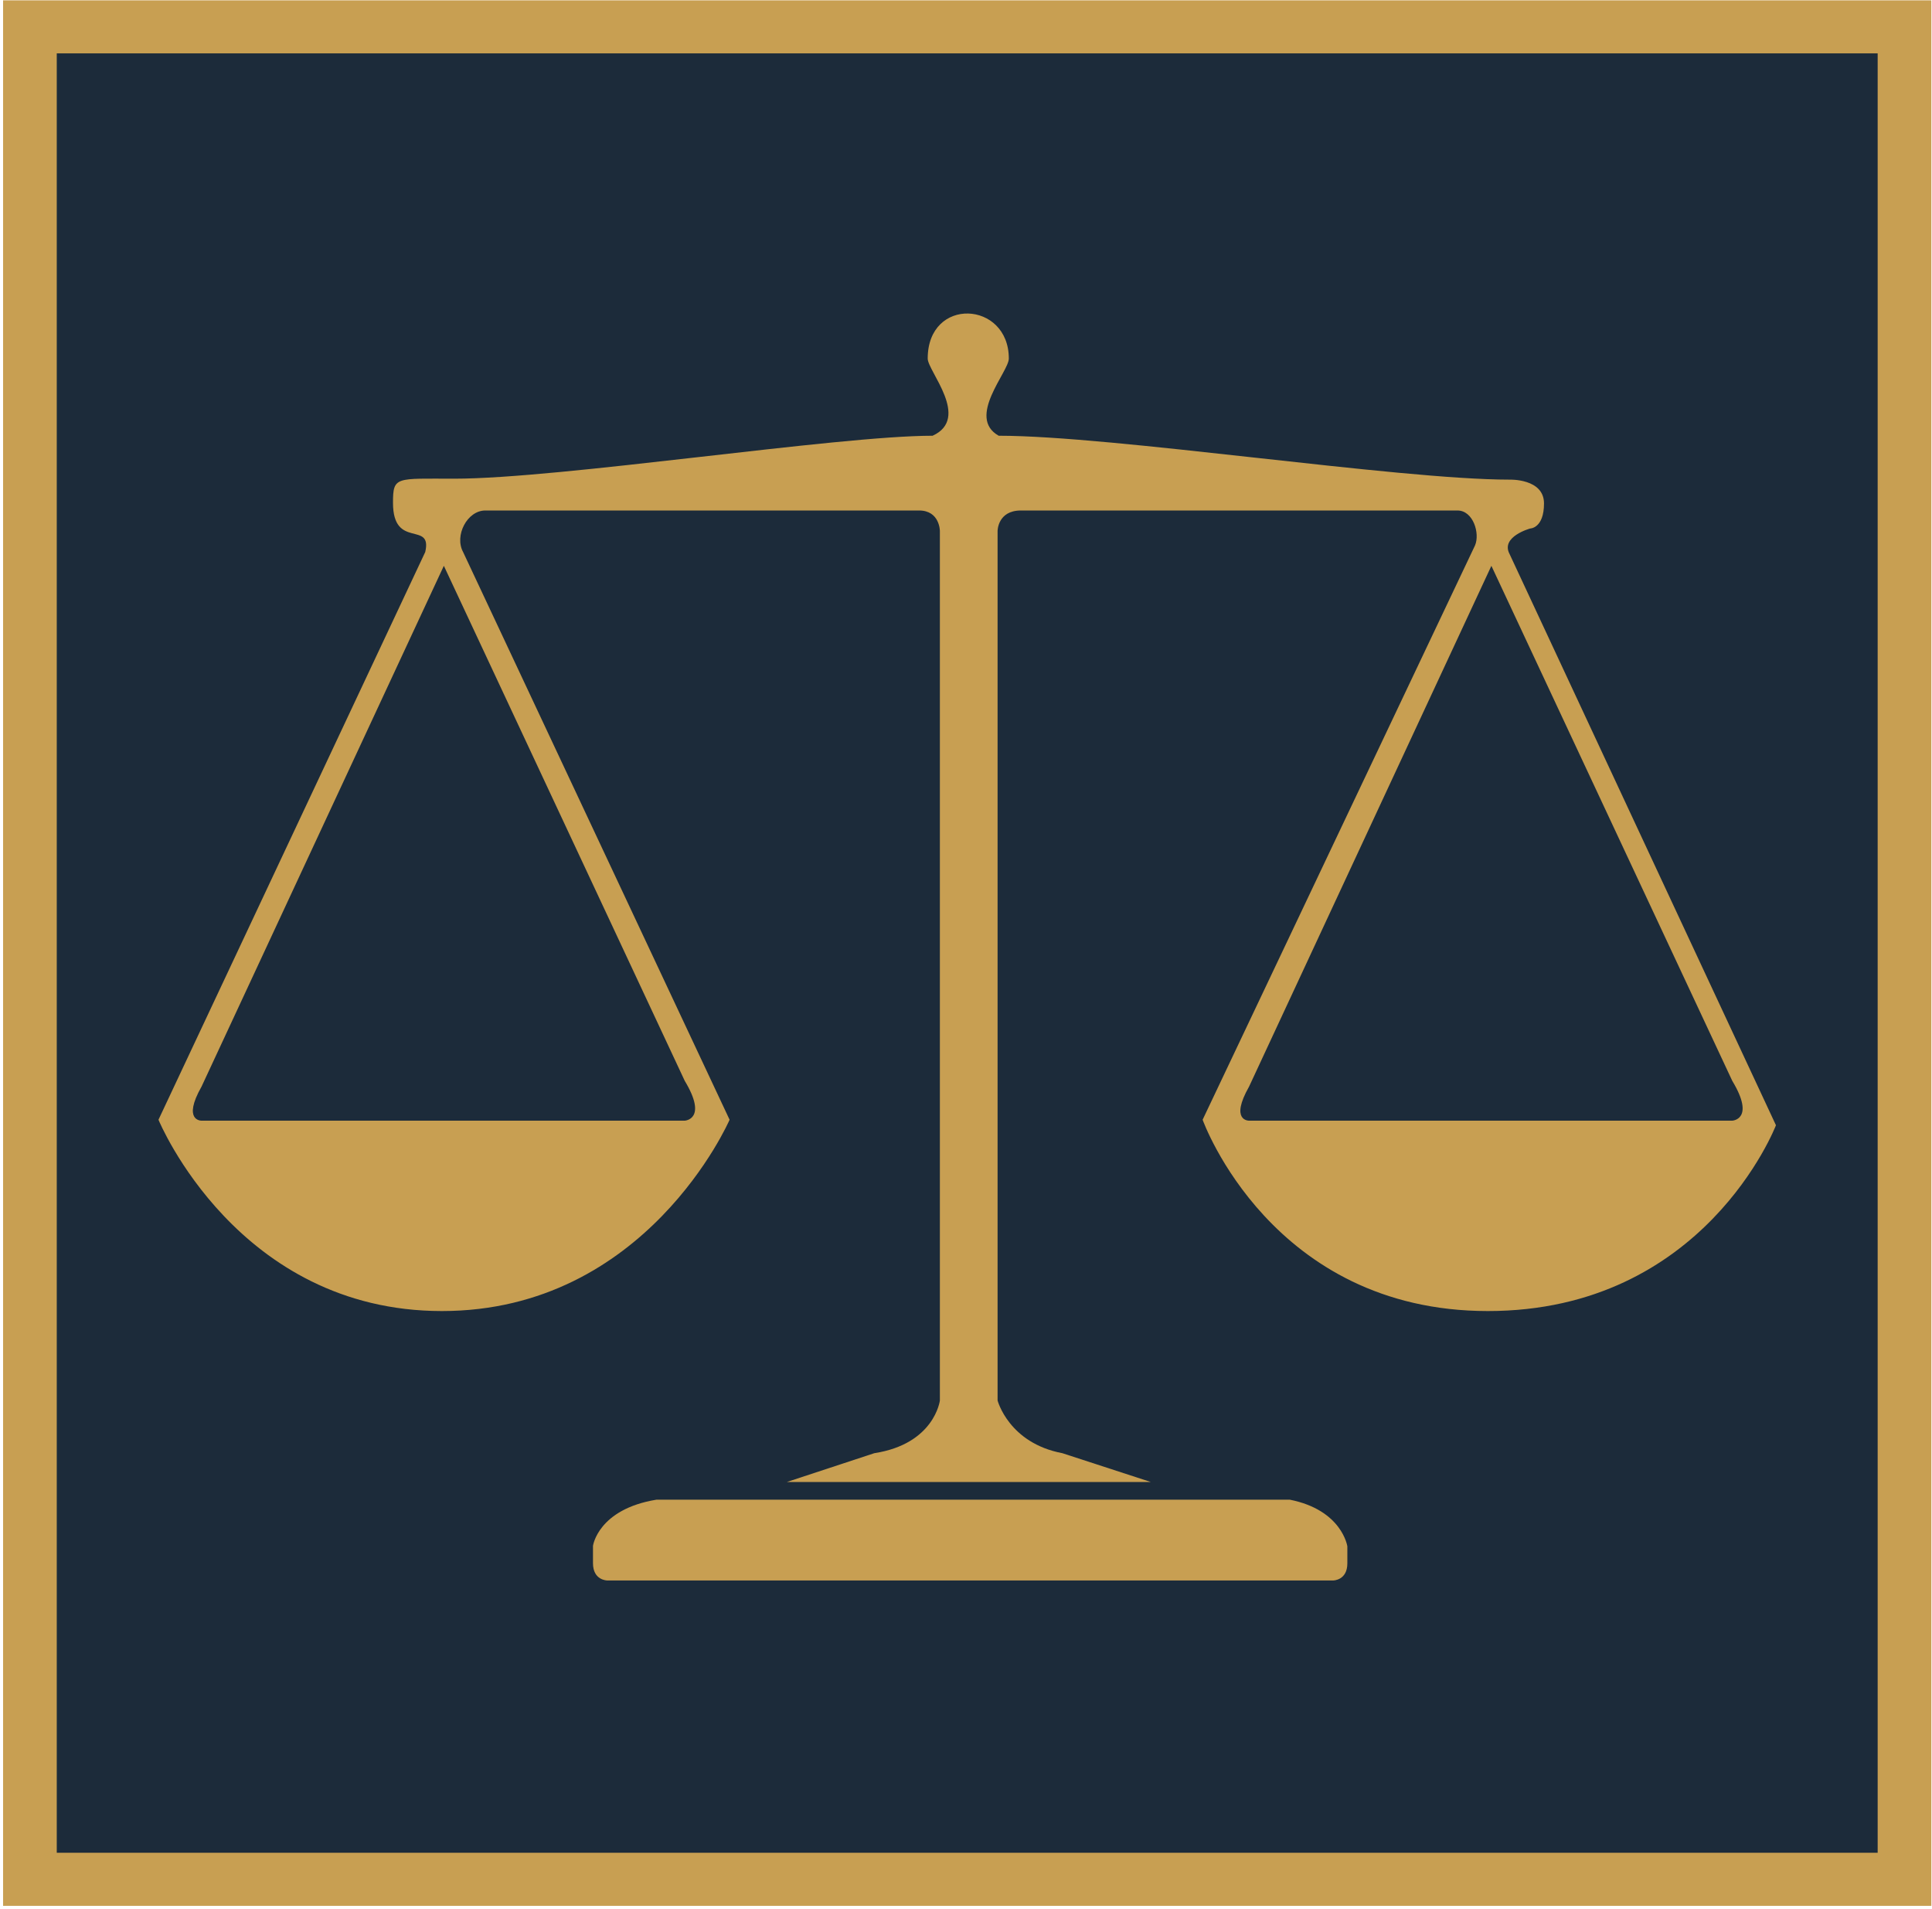 <svg width="507" height="501" viewBox="0 0 507 501" fill="none" xmlns="http://www.w3.org/2000/svg">
<g filter="url(#filter0_n_12_98)">
<path d="M0.807 0.088H506.832V500.088H0.807V0.088Z" fill="#C89F52"/>
<path d="M14.896 14.004H492.741V486.159H14.896V14.004Z" fill="#1C2B3A"/>
<path d="M338.461 393.508C352.212 396.239 353.575 405.759 353.575 405.759V410.222C353.575 414.67 349.92 414.713 349.852 414.713H159.357C159.357 414.713 155.613 414.71 155.613 410.186V405.622C155.613 405.622 156.91 396.017 172.293 393.508H338.461Z" fill="#C89F52"/>
<path fill-rule="evenodd" clip-rule="evenodd" d="M243.451 94.089C243.451 77.753 264.738 78.909 264.738 94.089C264.738 97.551 253.548 109.512 262.075 114.335C292.165 114.335 366.821 125.855 396.139 125.855C396.203 125.853 405.18 125.539 405.18 132.097C405.18 138.641 401.555 138.676 401.555 138.676C401.555 138.676 393.724 140.814 396.139 145.36L466.05 295.26C465.952 295.514 447.256 344.016 390.447 344.016C333.652 344.016 315.698 294.1 315.596 293.816L387.08 143.111C388.42 139.974 386.611 133.951 382.466 133.951H267.908C261.789 133.951 261.788 139.33 261.788 139.33V367.478C261.788 367.478 264.699 378.657 278.785 381.312L302.016 388.88H206.46L229.44 381.312C245.202 378.882 246.637 367.559 246.645 367.496V139.33C246.645 139.33 246.644 133.952 241.176 133.951H127.35C122.604 133.952 119.188 140.544 121.525 144.846L191.461 293.816C191.342 294.09 169.613 344.016 115.963 344.016C62.343 344.015 41.724 294.144 41.589 293.816L111.593 144.846C113.511 136.52 103.131 144.334 103.131 131.928C103.131 124.934 103.874 125.607 119.19 125.607C147.068 125.607 219.661 114.335 244.741 114.335C254.787 109.737 243.451 97.375 243.451 94.089ZM52.894 285.109C47.745 294.19 52.894 294.06 52.894 294.06H179.696C179.781 294.055 185.765 293.688 179.696 283.618L116.477 148.469L52.894 285.109ZM327.789 285.109C322.66 294.153 327.727 294.062 327.789 294.06H454.59C454.648 294.057 460.674 293.711 454.59 283.618L391.374 148.472L327.789 285.109Z" fill="#C89F52"/>
</g>
<defs>
<filter id="filter0_n_12_98" x="0.807" y="0.088" width="506.026" height="500" filterUnits="userSpaceOnUse" color-interpolation-filters="sRGB">
<feFlood flood-opacity="0" result="BackgroundImageFix"/>
<feBlend mode="normal" in="SourceGraphic" in2="BackgroundImageFix" result="shape"/>
<feTurbulence type="fractalNoise" baseFrequency="100 100" stitchTiles="stitch" numOctaves="3" result="noise" seed="4301" />
<feColorMatrix in="noise" type="luminanceToAlpha" result="alphaNoise" />
<feComponentTransfer in="alphaNoise" result="coloredNoise1">
<feFuncA type="discrete" tableValues="1 1 1 1 1 1 1 1 1 1 1 1 1 1 1 1 1 1 1 1 1 1 1 1 1 1 1 1 1 1 1 1 1 1 1 1 1 1 1 1 1 1 1 1 1 1 1 1 1 1 1 0 0 0 0 0 0 0 0 0 0 0 0 0 0 0 0 0 0 0 0 0 0 0 0 0 0 0 0 0 0 0 0 0 0 0 0 0 0 0 0 0 0 0 0 0 0 0 0 0 "/>
</feComponentTransfer>
<feComposite operator="in" in2="shape" in="coloredNoise1" result="noise1Clipped" />
<feFlood flood-color="rgba(0, 0, 0, 0.15)" result="color1Flood" />
<feComposite operator="in" in2="noise1Clipped" in="color1Flood" result="color1" />
<feMerge result="effect1_noise_12_98">
<feMergeNode in="shape" />
<feMergeNode in="color1" />
</feMerge>
</filter>
</defs>
</svg>
